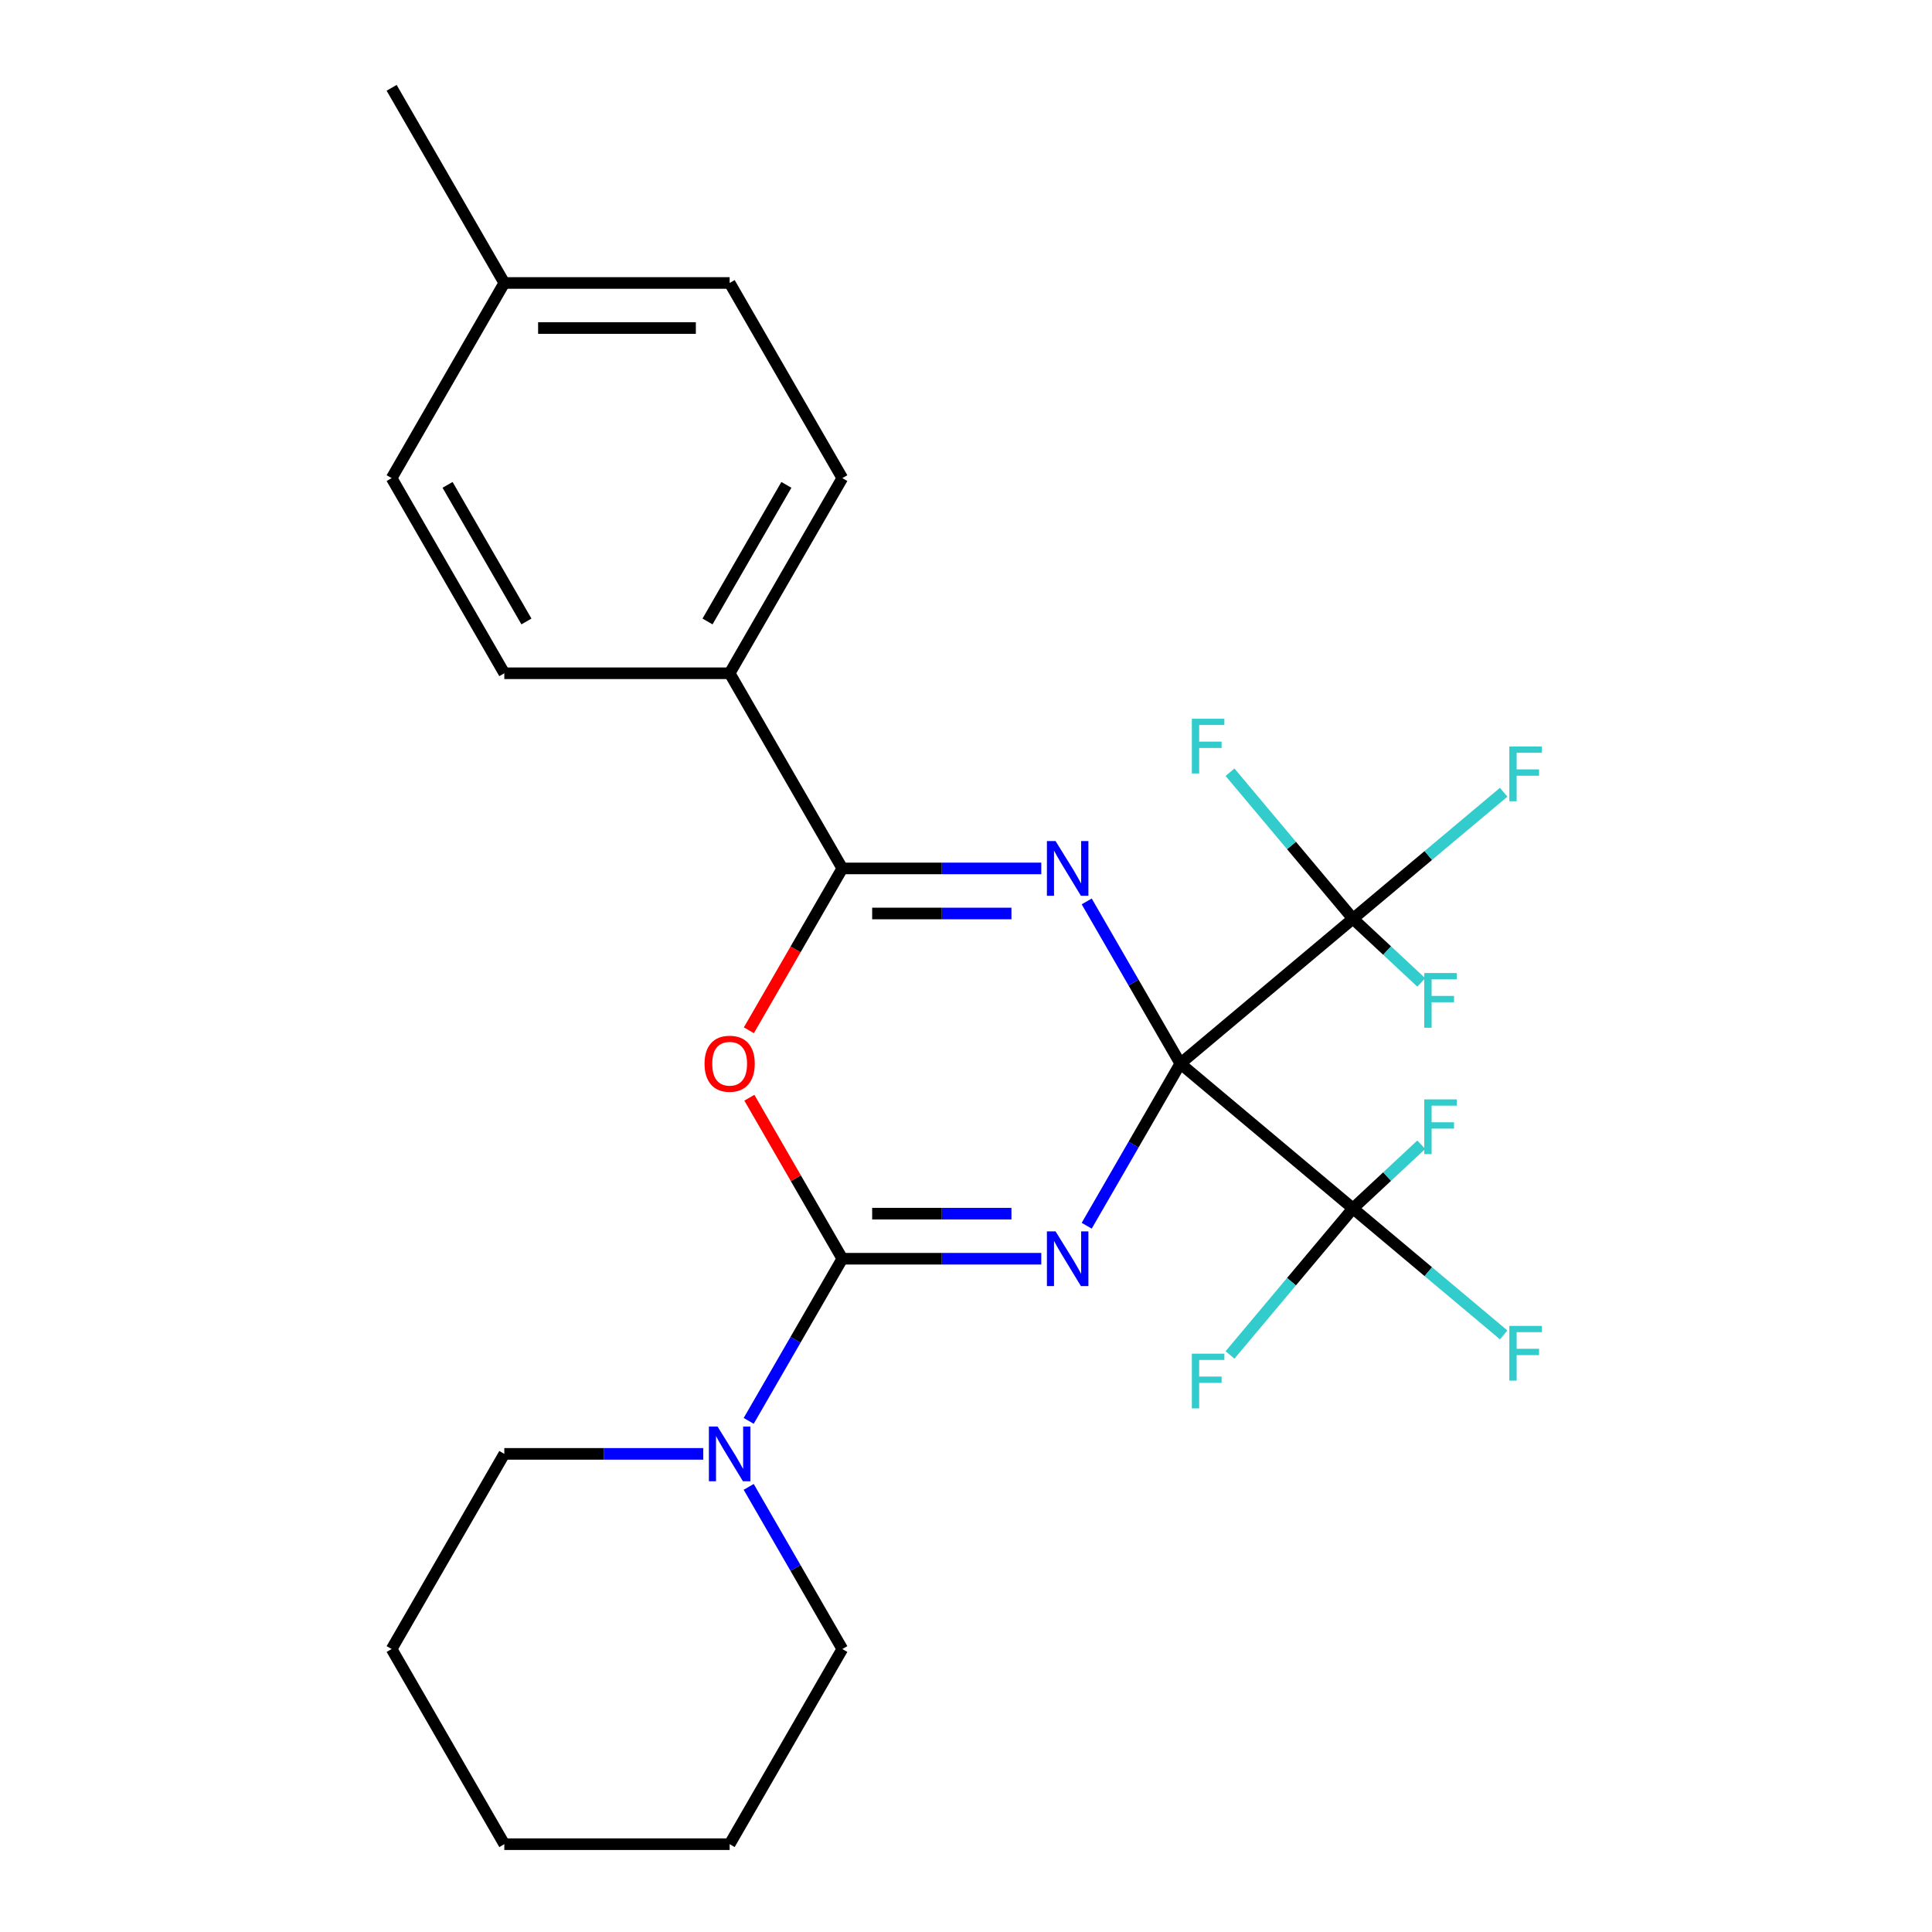 <?xml version='1.0' encoding='iso-8859-1'?>
<svg version='1.1' baseProfile='full'
              xmlns='http://www.w3.org/2000/svg'
                      xmlns:rdkit='http://www.rdkit.org/xml'
                      xmlns:xlink='http://www.w3.org/1999/xlink'
                  xml:space='preserve'
width='1000px' height='1000px' viewBox='0 0 1000 1000'>
<!-- END OF HEADER -->
<rect style='opacity:1.0;fill:#FFFFFF;stroke:none' width='1000' height='1000' x='0' y='0'> </rect>
<path class='bond-0' d='M 610.938,550.505 L 586.708,592.472' style='fill:none;fill-rule:evenodd;stroke:#000000;stroke-width:6px;stroke-linecap:butt;stroke-linejoin:miter;stroke-opacity:1' />
<path class='bond-0' d='M 586.708,592.472 L 562.478,634.439' style='fill:none;fill-rule:evenodd;stroke:#0000FF;stroke-width:6px;stroke-linecap:butt;stroke-linejoin:miter;stroke-opacity:1' />
<path class='bond-1' d='M 610.938,550.505 L 586.708,508.538' style='fill:none;fill-rule:evenodd;stroke:#000000;stroke-width:6px;stroke-linecap:butt;stroke-linejoin:miter;stroke-opacity:1' />
<path class='bond-1' d='M 586.708,508.538 L 562.478,466.571' style='fill:none;fill-rule:evenodd;stroke:#0000FF;stroke-width:6px;stroke-linecap:butt;stroke-linejoin:miter;stroke-opacity:1' />
<path class='bond-5' d='M 610.938,550.505 L 700.286,475.533' style='fill:none;fill-rule:evenodd;stroke:#000000;stroke-width:6px;stroke-linecap:butt;stroke-linejoin:miter;stroke-opacity:1' />
<path class='bond-6' d='M 610.938,550.505 L 700.286,625.477' style='fill:none;fill-rule:evenodd;stroke:#000000;stroke-width:6px;stroke-linecap:butt;stroke-linejoin:miter;stroke-opacity:1' />
<path class='bond-2' d='M 538.964,651.515 L 487.473,651.515' style='fill:none;fill-rule:evenodd;stroke:#0000FF;stroke-width:6px;stroke-linecap:butt;stroke-linejoin:miter;stroke-opacity:1' />
<path class='bond-2' d='M 487.473,651.515 L 435.983,651.515' style='fill:none;fill-rule:evenodd;stroke:#000000;stroke-width:6px;stroke-linecap:butt;stroke-linejoin:miter;stroke-opacity:1' />
<path class='bond-2' d='M 523.517,628.188 L 487.473,628.188' style='fill:none;fill-rule:evenodd;stroke:#0000FF;stroke-width:6px;stroke-linecap:butt;stroke-linejoin:miter;stroke-opacity:1' />
<path class='bond-2' d='M 487.473,628.188 L 451.43,628.188' style='fill:none;fill-rule:evenodd;stroke:#000000;stroke-width:6px;stroke-linecap:butt;stroke-linejoin:miter;stroke-opacity:1' />
<path class='bond-4' d='M 538.964,449.495 L 487.473,449.495' style='fill:none;fill-rule:evenodd;stroke:#0000FF;stroke-width:6px;stroke-linecap:butt;stroke-linejoin:miter;stroke-opacity:1' />
<path class='bond-4' d='M 487.473,449.495 L 435.983,449.495' style='fill:none;fill-rule:evenodd;stroke:#000000;stroke-width:6px;stroke-linecap:butt;stroke-linejoin:miter;stroke-opacity:1' />
<path class='bond-4' d='M 523.517,472.822 L 487.473,472.822' style='fill:none;fill-rule:evenodd;stroke:#0000FF;stroke-width:6px;stroke-linecap:butt;stroke-linejoin:miter;stroke-opacity:1' />
<path class='bond-4' d='M 487.473,472.822 L 451.43,472.822' style='fill:none;fill-rule:evenodd;stroke:#000000;stroke-width:6px;stroke-linecap:butt;stroke-linejoin:miter;stroke-opacity:1' />
<path class='bond-7' d='M 435.983,651.515 L 411.753,693.482' style='fill:none;fill-rule:evenodd;stroke:#000000;stroke-width:6px;stroke-linecap:butt;stroke-linejoin:miter;stroke-opacity:1' />
<path class='bond-7' d='M 411.753,693.482 L 387.524,735.449' style='fill:none;fill-rule:evenodd;stroke:#0000FF;stroke-width:6px;stroke-linecap:butt;stroke-linejoin:miter;stroke-opacity:1' />
<path class='bond-26' d='M 435.983,651.515 L 411.927,609.848' style='fill:none;fill-rule:evenodd;stroke:#000000;stroke-width:6px;stroke-linecap:butt;stroke-linejoin:miter;stroke-opacity:1' />
<path class='bond-26' d='M 411.927,609.848 L 387.87,568.181' style='fill:none;fill-rule:evenodd;stroke:#FF0000;stroke-width:6px;stroke-linecap:butt;stroke-linejoin:miter;stroke-opacity:1' />
<path class='bond-3' d='M 387.616,533.269 L 411.8,491.382' style='fill:none;fill-rule:evenodd;stroke:#FF0000;stroke-width:6px;stroke-linecap:butt;stroke-linejoin:miter;stroke-opacity:1' />
<path class='bond-3' d='M 411.8,491.382 L 435.983,449.495' style='fill:none;fill-rule:evenodd;stroke:#000000;stroke-width:6px;stroke-linecap:butt;stroke-linejoin:miter;stroke-opacity:1' />
<path class='bond-8' d='M 435.983,449.495 L 377.665,348.485' style='fill:none;fill-rule:evenodd;stroke:#000000;stroke-width:6px;stroke-linecap:butt;stroke-linejoin:miter;stroke-opacity:1' />
<path class='bond-11' d='M 700.286,475.533 L 739.293,442.802' style='fill:none;fill-rule:evenodd;stroke:#000000;stroke-width:6px;stroke-linecap:butt;stroke-linejoin:miter;stroke-opacity:1' />
<path class='bond-11' d='M 739.293,442.802 L 778.299,410.072' style='fill:none;fill-rule:evenodd;stroke:#33CCCC;stroke-width:6px;stroke-linecap:butt;stroke-linejoin:miter;stroke-opacity:1' />
<path class='bond-12' d='M 700.286,475.533 L 717.969,492.021' style='fill:none;fill-rule:evenodd;stroke:#000000;stroke-width:6px;stroke-linecap:butt;stroke-linejoin:miter;stroke-opacity:1' />
<path class='bond-12' d='M 717.969,492.021 L 735.651,508.509' style='fill:none;fill-rule:evenodd;stroke:#33CCCC;stroke-width:6px;stroke-linecap:butt;stroke-linejoin:miter;stroke-opacity:1' />
<path class='bond-13' d='M 700.286,475.533 L 668.468,437.613' style='fill:none;fill-rule:evenodd;stroke:#000000;stroke-width:6px;stroke-linecap:butt;stroke-linejoin:miter;stroke-opacity:1' />
<path class='bond-13' d='M 668.468,437.613 L 636.65,399.694' style='fill:none;fill-rule:evenodd;stroke:#33CCCC;stroke-width:6px;stroke-linecap:butt;stroke-linejoin:miter;stroke-opacity:1' />
<path class='bond-9' d='M 700.286,625.477 L 739.293,658.208' style='fill:none;fill-rule:evenodd;stroke:#000000;stroke-width:6px;stroke-linecap:butt;stroke-linejoin:miter;stroke-opacity:1' />
<path class='bond-9' d='M 739.293,658.208 L 778.299,690.938' style='fill:none;fill-rule:evenodd;stroke:#33CCCC;stroke-width:6px;stroke-linecap:butt;stroke-linejoin:miter;stroke-opacity:1' />
<path class='bond-10' d='M 700.286,625.477 L 668.468,663.397' style='fill:none;fill-rule:evenodd;stroke:#000000;stroke-width:6px;stroke-linecap:butt;stroke-linejoin:miter;stroke-opacity:1' />
<path class='bond-10' d='M 668.468,663.397 L 636.65,701.317' style='fill:none;fill-rule:evenodd;stroke:#33CCCC;stroke-width:6px;stroke-linecap:butt;stroke-linejoin:miter;stroke-opacity:1' />
<path class='bond-14' d='M 700.286,625.477 L 717.969,608.989' style='fill:none;fill-rule:evenodd;stroke:#000000;stroke-width:6px;stroke-linecap:butt;stroke-linejoin:miter;stroke-opacity:1' />
<path class='bond-14' d='M 717.969,608.989 L 735.651,592.501' style='fill:none;fill-rule:evenodd;stroke:#33CCCC;stroke-width:6px;stroke-linecap:butt;stroke-linejoin:miter;stroke-opacity:1' />
<path class='bond-20' d='M 364.009,752.525 L 312.519,752.525' style='fill:none;fill-rule:evenodd;stroke:#0000FF;stroke-width:6px;stroke-linecap:butt;stroke-linejoin:miter;stroke-opacity:1' />
<path class='bond-20' d='M 312.519,752.525 L 261.029,752.525' style='fill:none;fill-rule:evenodd;stroke:#000000;stroke-width:6px;stroke-linecap:butt;stroke-linejoin:miter;stroke-opacity:1' />
<path class='bond-21' d='M 387.524,769.601 L 411.753,811.568' style='fill:none;fill-rule:evenodd;stroke:#0000FF;stroke-width:6px;stroke-linecap:butt;stroke-linejoin:miter;stroke-opacity:1' />
<path class='bond-21' d='M 411.753,811.568 L 435.983,853.535' style='fill:none;fill-rule:evenodd;stroke:#000000;stroke-width:6px;stroke-linecap:butt;stroke-linejoin:miter;stroke-opacity:1' />
<path class='bond-15' d='M 377.665,348.485 L 435.983,247.475' style='fill:none;fill-rule:evenodd;stroke:#000000;stroke-width:6px;stroke-linecap:butt;stroke-linejoin:miter;stroke-opacity:1' />
<path class='bond-15' d='M 366.211,321.67 L 407.033,250.963' style='fill:none;fill-rule:evenodd;stroke:#000000;stroke-width:6px;stroke-linecap:butt;stroke-linejoin:miter;stroke-opacity:1' />
<path class='bond-16' d='M 377.665,348.485 L 261.029,348.485' style='fill:none;fill-rule:evenodd;stroke:#000000;stroke-width:6px;stroke-linecap:butt;stroke-linejoin:miter;stroke-opacity:1' />
<path class='bond-17' d='M 435.983,247.475 L 377.665,146.465' style='fill:none;fill-rule:evenodd;stroke:#000000;stroke-width:6px;stroke-linecap:butt;stroke-linejoin:miter;stroke-opacity:1' />
<path class='bond-18' d='M 261.029,348.485 L 202.71,247.475' style='fill:none;fill-rule:evenodd;stroke:#000000;stroke-width:6px;stroke-linecap:butt;stroke-linejoin:miter;stroke-opacity:1' />
<path class='bond-18' d='M 272.483,321.67 L 231.66,250.963' style='fill:none;fill-rule:evenodd;stroke:#000000;stroke-width:6px;stroke-linecap:butt;stroke-linejoin:miter;stroke-opacity:1' />
<path class='bond-27' d='M 377.665,146.465 L 261.029,146.465' style='fill:none;fill-rule:evenodd;stroke:#000000;stroke-width:6px;stroke-linecap:butt;stroke-linejoin:miter;stroke-opacity:1' />
<path class='bond-27' d='M 360.169,169.792 L 278.524,169.792' style='fill:none;fill-rule:evenodd;stroke:#000000;stroke-width:6px;stroke-linecap:butt;stroke-linejoin:miter;stroke-opacity:1' />
<path class='bond-19' d='M 202.71,247.475 L 261.029,146.465' style='fill:none;fill-rule:evenodd;stroke:#000000;stroke-width:6px;stroke-linecap:butt;stroke-linejoin:miter;stroke-opacity:1' />
<path class='bond-22' d='M 261.029,146.465 L 202.71,45.455' style='fill:none;fill-rule:evenodd;stroke:#000000;stroke-width:6px;stroke-linecap:butt;stroke-linejoin:miter;stroke-opacity:1' />
<path class='bond-23' d='M 261.029,752.525 L 202.71,853.535' style='fill:none;fill-rule:evenodd;stroke:#000000;stroke-width:6px;stroke-linecap:butt;stroke-linejoin:miter;stroke-opacity:1' />
<path class='bond-24' d='M 435.983,853.535 L 377.665,954.545' style='fill:none;fill-rule:evenodd;stroke:#000000;stroke-width:6px;stroke-linecap:butt;stroke-linejoin:miter;stroke-opacity:1' />
<path class='bond-28' d='M 202.71,853.535 L 261.029,954.545' style='fill:none;fill-rule:evenodd;stroke:#000000;stroke-width:6px;stroke-linecap:butt;stroke-linejoin:miter;stroke-opacity:1' />
<path class='bond-25' d='M 377.665,954.545 L 261.029,954.545' style='fill:none;fill-rule:evenodd;stroke:#000000;stroke-width:6px;stroke-linecap:butt;stroke-linejoin:miter;stroke-opacity:1' />
<path  class='atom-1' d='M 546.36 637.355
L 555.64 652.355
Q 556.56 653.835, 558.04 656.515
Q 559.52 659.195, 559.6 659.355
L 559.6 637.355
L 563.36 637.355
L 563.36 665.675
L 559.48 665.675
L 549.52 649.275
Q 548.36 647.355, 547.12 645.155
Q 545.92 642.955, 545.56 642.275
L 545.56 665.675
L 541.88 665.675
L 541.88 637.355
L 546.36 637.355
' fill='#0000FF'/>
<path  class='atom-2' d='M 546.36 435.335
L 555.64 450.335
Q 556.56 451.815, 558.04 454.495
Q 559.52 457.175, 559.6 457.335
L 559.6 435.335
L 563.36 435.335
L 563.36 463.655
L 559.48 463.655
L 549.52 447.255
Q 548.36 445.335, 547.12 443.135
Q 545.92 440.935, 545.56 440.255
L 545.56 463.655
L 541.88 463.655
L 541.88 435.335
L 546.36 435.335
' fill='#0000FF'/>
<path  class='atom-4' d='M 364.665 550.585
Q 364.665 543.785, 368.025 539.985
Q 371.385 536.185, 377.665 536.185
Q 383.945 536.185, 387.305 539.985
Q 390.665 543.785, 390.665 550.585
Q 390.665 557.465, 387.265 561.385
Q 383.865 565.265, 377.665 565.265
Q 371.425 565.265, 368.025 561.385
Q 364.665 557.505, 364.665 550.585
M 377.665 562.065
Q 381.985 562.065, 384.305 559.185
Q 386.665 556.265, 386.665 550.585
Q 386.665 545.025, 384.305 542.225
Q 381.985 539.385, 377.665 539.385
Q 373.345 539.385, 370.985 542.185
Q 368.665 544.985, 368.665 550.585
Q 368.665 556.305, 370.985 559.185
Q 373.345 562.065, 377.665 562.065
' fill='#FF0000'/>
<path  class='atom-8' d='M 371.405 738.365
L 380.685 753.365
Q 381.605 754.845, 383.085 757.525
Q 384.565 760.205, 384.645 760.365
L 384.645 738.365
L 388.405 738.365
L 388.405 766.685
L 384.525 766.685
L 374.565 750.285
Q 373.405 748.365, 372.165 746.165
Q 370.965 743.965, 370.605 743.285
L 370.605 766.685
L 366.925 766.685
L 366.925 738.365
L 371.405 738.365
' fill='#0000FF'/>
<path  class='atom-10' d='M 781.215 686.29
L 798.055 686.29
L 798.055 689.53
L 785.015 689.53
L 785.015 698.13
L 796.615 698.13
L 796.615 701.41
L 785.015 701.41
L 785.015 714.61
L 781.215 714.61
L 781.215 686.29
' fill='#33CCCC'/>
<path  class='atom-11' d='M 616.894 700.666
L 633.734 700.666
L 633.734 703.906
L 620.694 703.906
L 620.694 712.506
L 632.294 712.506
L 632.294 715.786
L 620.694 715.786
L 620.694 728.986
L 616.894 728.986
L 616.894 700.666
' fill='#33CCCC'/>
<path  class='atom-12' d='M 781.215 386.4
L 798.055 386.4
L 798.055 389.64
L 785.015 389.64
L 785.015 398.24
L 796.615 398.24
L 796.615 401.52
L 785.015 401.52
L 785.015 414.72
L 781.215 414.72
L 781.215 386.4
' fill='#33CCCC'/>
<path  class='atom-13' d='M 737.201 503.645
L 754.041 503.645
L 754.041 506.885
L 741.001 506.885
L 741.001 515.485
L 752.601 515.485
L 752.601 518.765
L 741.001 518.765
L 741.001 531.965
L 737.201 531.965
L 737.201 503.645
' fill='#33CCCC'/>
<path  class='atom-14' d='M 616.894 372.024
L 633.734 372.024
L 633.734 375.264
L 620.694 375.264
L 620.694 383.864
L 632.294 383.864
L 632.294 387.144
L 620.694 387.144
L 620.694 400.344
L 616.894 400.344
L 616.894 372.024
' fill='#33CCCC'/>
<path  class='atom-15' d='M 737.201 569.045
L 754.041 569.045
L 754.041 572.285
L 741.001 572.285
L 741.001 580.885
L 752.601 580.885
L 752.601 584.165
L 741.001 584.165
L 741.001 597.365
L 737.201 597.365
L 737.201 569.045
' fill='#33CCCC'/>
</svg>
